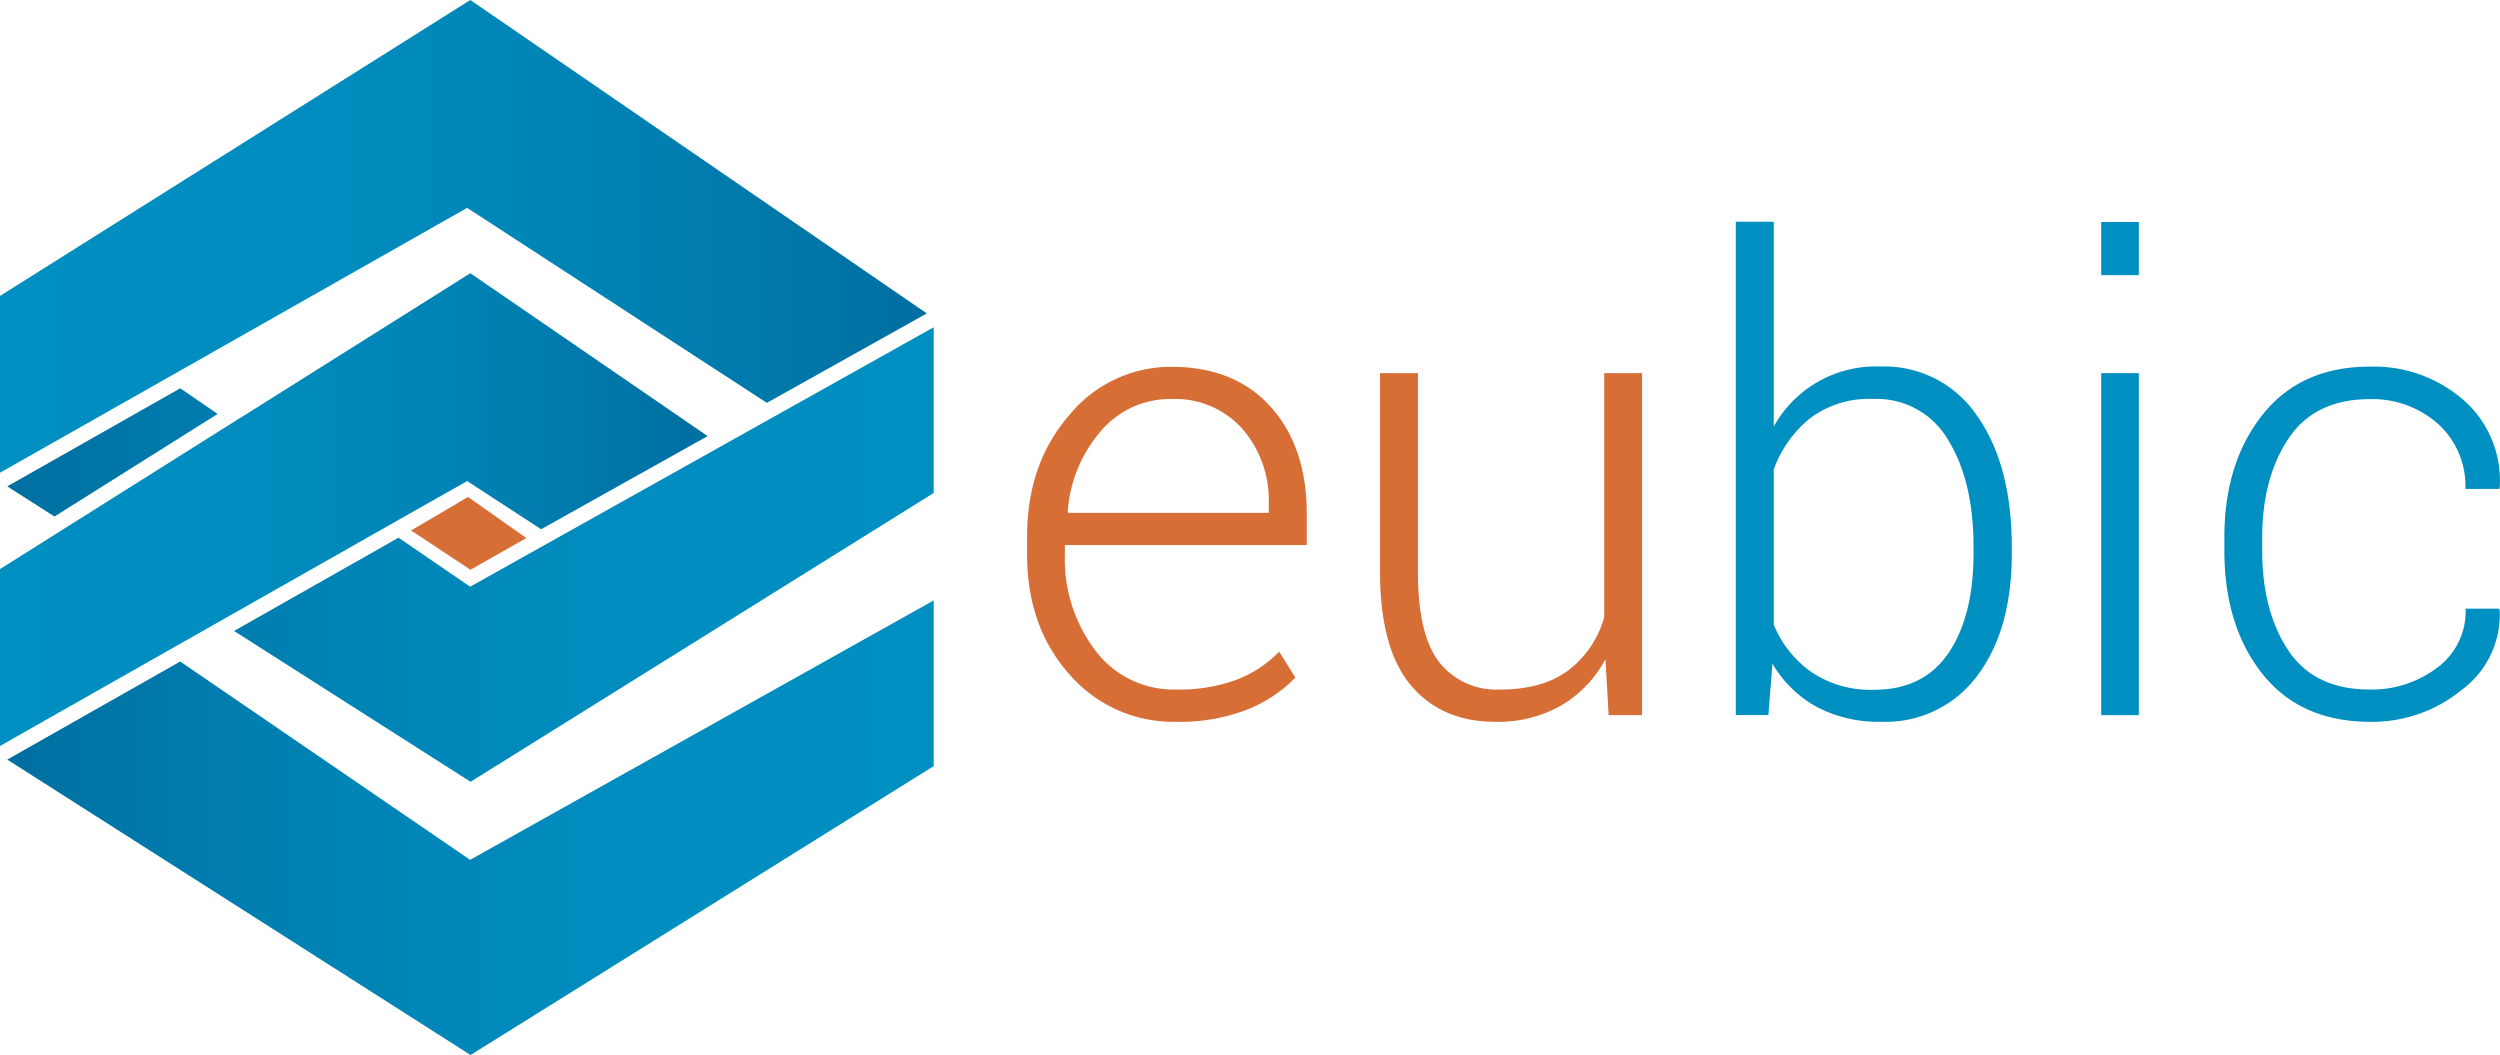 <svg xmlns="http://www.w3.org/2000/svg" xmlns:xlink="http://www.w3.org/1999/xlink" width="398" height="167.956" viewBox="0 0 398 167.956"><defs><linearGradient id="a" x1="0.99" y1="0.5" x2="-0.009" y2="0.5" gradientUnits="objectBoundingBox"><stop offset="0" stop-color="#008fc1"/><stop offset="0.37" stop-color="#008cbe"/><stop offset="0.68" stop-color="#0081b3"/><stop offset="0.97" stop-color="#0070a2"/><stop offset="1" stop-color="#006ea0"/></linearGradient><linearGradient id="b" x1="0.984" x2="-0.337" xlink:href="#a"/><linearGradient id="c" x1="4.351" x2="-0.043" xlink:href="#a"/><linearGradient id="d" x1="0" x2="1" xlink:href="#a"/></defs><g transform="translate(163.51 35.299)"><path d="M590.735,448.773a21.85,21.85,0,0,1-16.99-7.553Q567,433.666,567,422.093v-2.761q0-11.676,6.723-19.38A20.857,20.857,0,0,1,590,392.26q10.026,0,15.754,6.341t5.775,16.909v5.128H573.018v1.455a24.034,24.034,0,0,0,4.886,15.373,15.58,15.58,0,0,0,12.832,6.168,26.34,26.34,0,0,0,9.609-1.559,18.823,18.823,0,0,0,6.791-4.469l2.576,4.123a22.077,22.077,0,0,1-7.773,5.14A29.8,29.8,0,0,1,590.735,448.773Zm-.762-51.385a14.4,14.4,0,0,0-11.215,5.093,21.945,21.945,0,0,0-5.29,12.774l.1.254h31.911V414a17.326,17.326,0,0,0-4.181-11.839,14.3,14.3,0,0,0-11.33-4.77Z" transform="translate(-567 -369.161)" fill="#d66e36"/><path d="M651.535,438.67a18.76,18.76,0,0,1-7.045,7.369,20.331,20.331,0,0,1-10.464,2.6q-8.6,0-13.49-5.844t-4.885-18.11V393.13h6.04v31.716q0,9.979,3.4,14.322a11.549,11.549,0,0,0,9.643,4.331q6.849,0,10.915-3.072a15.937,15.937,0,0,0,5.694-8.466V393.13h6.029v54.446h-5.324Z" transform="translate(-559.461 -369.026)" fill="#d66e36"/><path d="M708.625,425.089q0,12.231-5.533,19.5a18.121,18.121,0,0,1-15.257,7.276,21.049,21.049,0,0,1-10.314-2.391,18.483,18.483,0,0,1-7-6.872l-.647,8.2H664.69V372.26h6.041v32.605a18.584,18.584,0,0,1,17.013-9.552,17.762,17.762,0,0,1,15.349,7.831q5.521,7.831,5.533,20.859Zm-6.087-1.062q0-10.464-4.031-17a13.121,13.121,0,0,0-11.931-6.549,15.58,15.58,0,0,0-10.141,3.13,18.674,18.674,0,0,0-5.705,8.085v24.717a17.233,17.233,0,0,0,6.017,7.565,16.911,16.911,0,0,0,9.933,2.8q7.9,0,11.873-5.856t3.985-15.823Z" transform="translate(-551.861 -372.26)" fill="#008fc1"/><path d="M721.043,380.755H715.06V372.3h5.983Zm0,70.049H715.06V396.358h5.983Z" transform="translate(-544.055 -372.254)" fill="#008fc1"/><path d="M755.255,443.639a17.183,17.183,0,0,0,10.568-3.407,11.156,11.156,0,0,0,4.62-9.47h5.324l.1.3a14.932,14.932,0,0,1-6.041,12.635,22.5,22.5,0,0,1-14.541,5.082q-11.122,0-17.186-7.623t-6.064-19.635V419.4q0-11.862,6.087-19.519t17.117-7.646a21.689,21.689,0,0,1,14.864,5.313,17.084,17.084,0,0,1,5.775,13.86l-.093.3h-5.382A13.26,13.26,0,0,0,766,401.309a15.686,15.686,0,0,0-10.787-3.9q-8.766,0-12.958,6.26t-4.2,15.754v2.113q0,9.656,4.17,15.893T755.255,443.639Z" transform="translate(-541.424 -369.166)" fill="#008fc1"/></g><path d="M74.757,155.131,148.49,109.14V82.76l-73.8,41.3L28.535,92.485,1,108.1Z" transform="translate(0.155 12.826)" fill="url(#a)"/><path d="M69.912,117.469,143.646,71.49V45.11l-73.8,41.3-11.4-7.8L32.26,93.457Z" transform="translate(4.999 6.991)" fill="url(#b)"/><path d="M28.535,53.52,1,69.135l7.519,4.8L34.494,57.6Z" transform="translate(0.155 8.295)" fill="url(#c)"/><path d="M74.877,0,0,47.111V75.258L28.817,58.927,74.369,33.09l47.712,31.046,25.213-14.1.254-.139Z" fill="url(#d)"/><path d="M98.12,91.766l7.542,4.909,27.87-15.6-8.7-5.971Z" transform="translate(15.206 11.639)" fill="url(#d)"/><path d="M74.877,37.66,39.131,60.147l-1.143.7-1.132.716L10.972,77.853l-1.155.728-1.155.728L0,84.76v28.158L28.817,96.575,32.489,94.5,33.7,93.8l1.213-.681,26.264-14.9,1.2-.681,1.178-.67L74.369,70.75,86.15,78.419l26.5-14.83Z" transform="translate(0 5.836)" fill="url(#d)"/><path d="M56.66,73.836,65.727,68.5l9.286,6.537-8.893,5.047Z" transform="translate(8.781 10.616)" fill="#d66e36"/></svg>